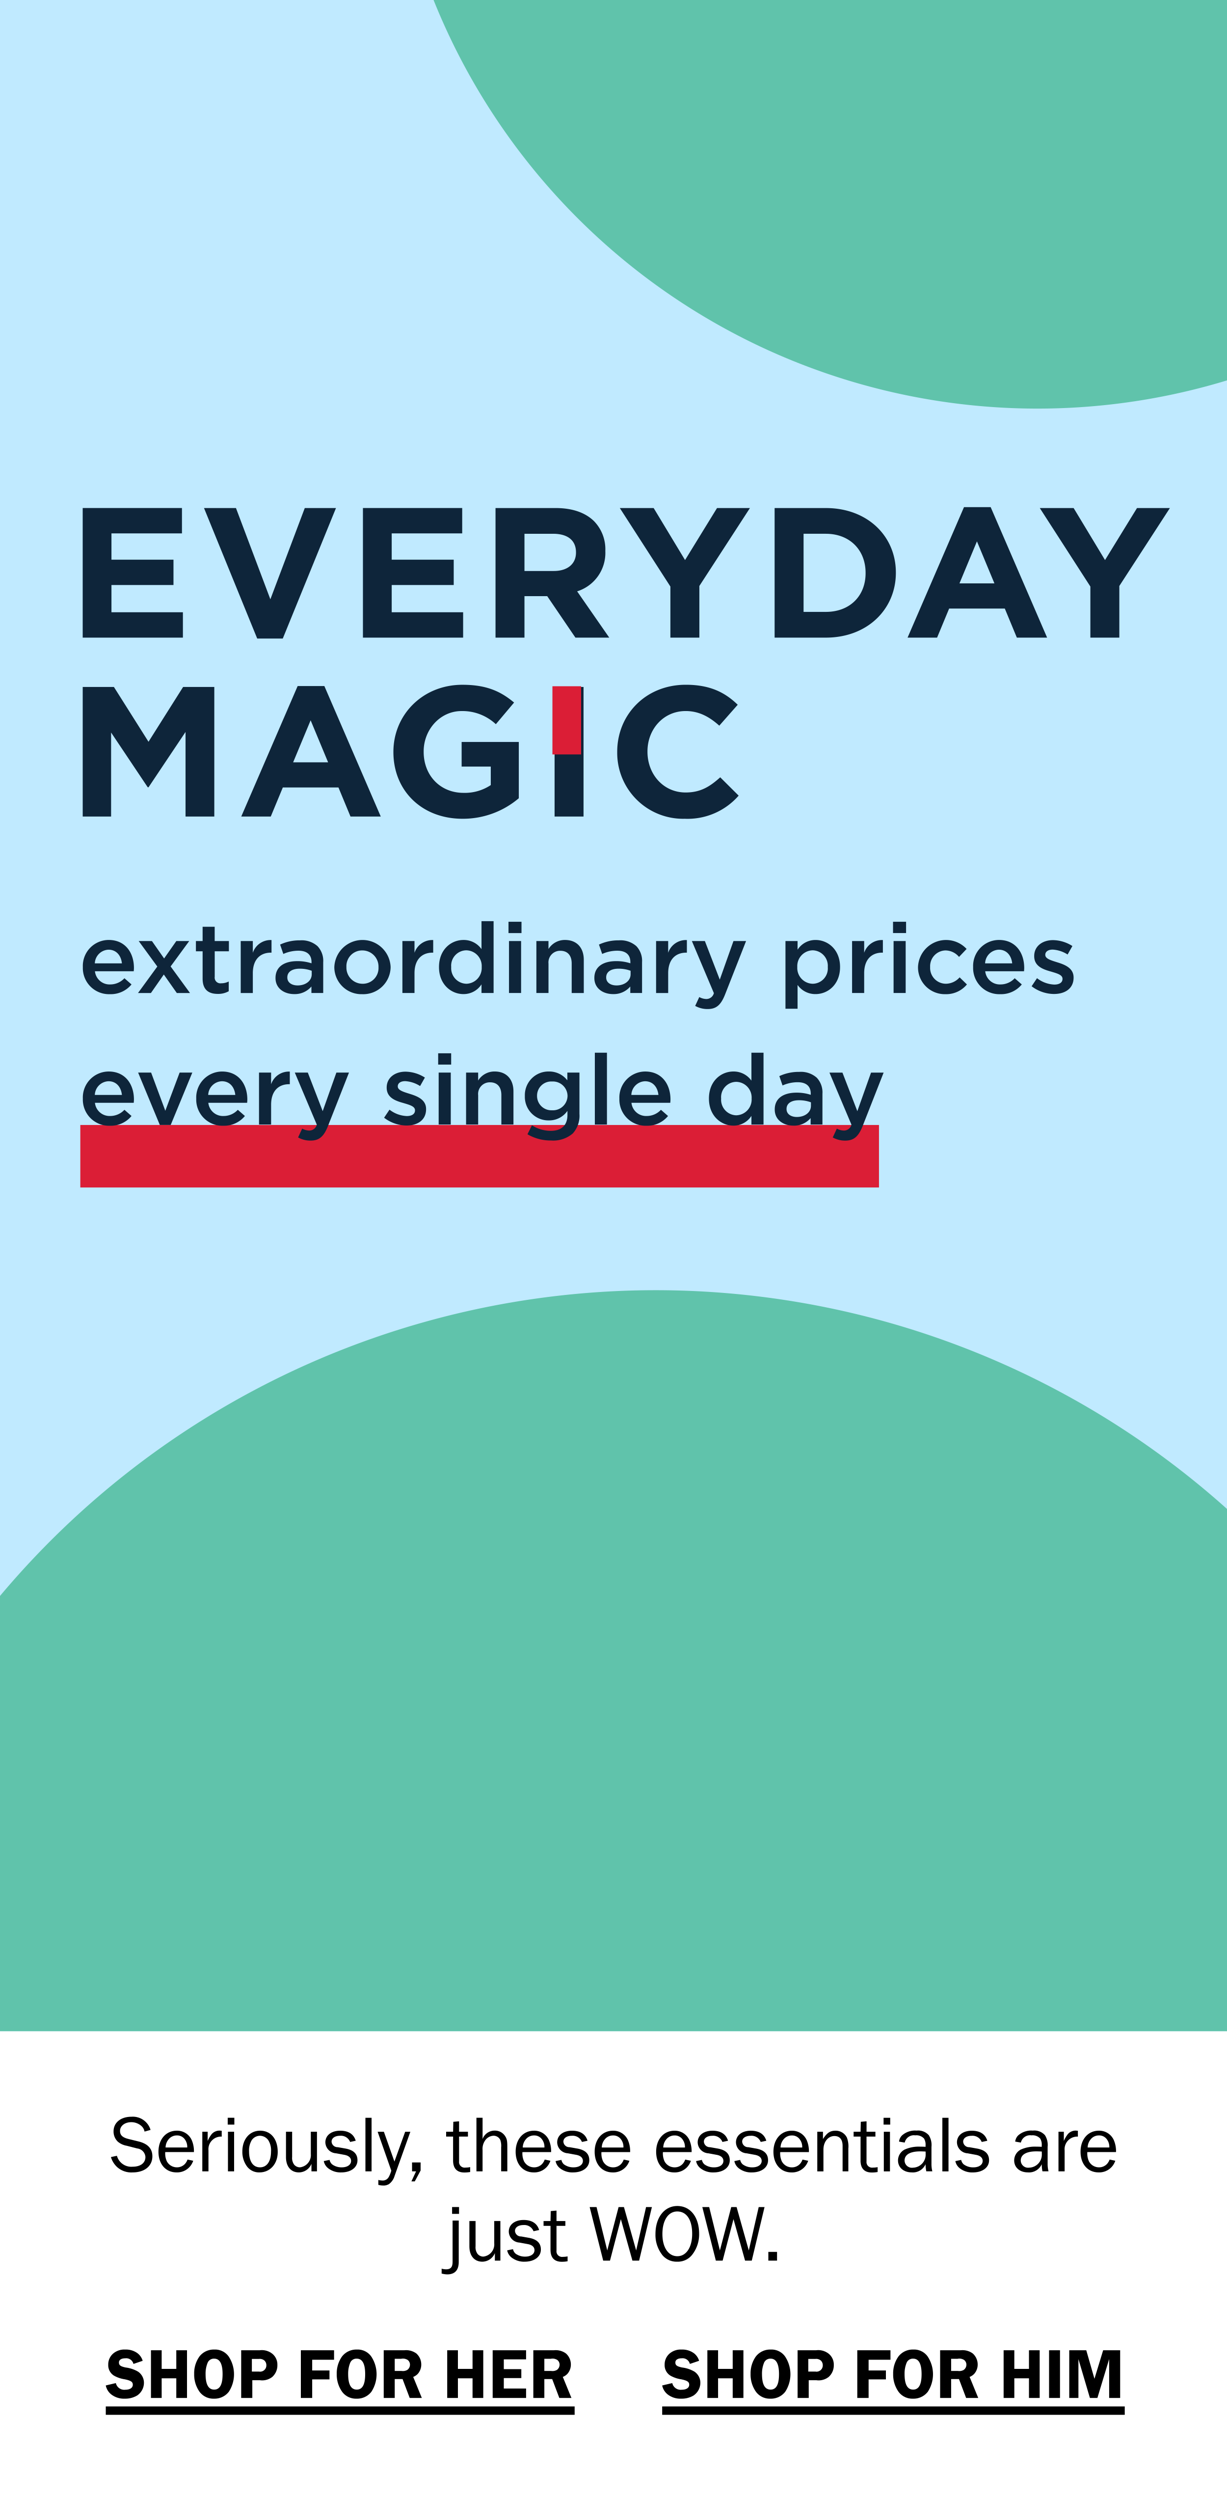 <svg id="_210614_64-M2332_EDM_ToddlerTBTG_MTS_USCA.svg" data-name="210614_64-M2332_EDM_ToddlerTBTG_MTS_USCA.svg" xmlns="http://www.w3.org/2000/svg" width="275" height="560" viewBox="0 0 275 560">
  <defs>
    <style>
      .cls-1 {
        fill: #fff;
      }

      .cls-2 {
        fill: #c0eaff;
      }

      .cls-2, .cls-3, .cls-5, .cls-6, .cls-7 {
        fill-rule: evenodd;
      }

      .cls-3 {
        fill: #60c3ab;
      }

      .cls-4, .cls-7 {
        fill: #db1e36;
      }

      .cls-6 {
        fill: #0e253a;
      }
    </style>
  </defs>
  <rect id="bounding_box" data-name="bounding box" class="cls-1" width="275" height="560"/>
  <path id="_275x455" data-name="275x455" class="cls-2" d="M166,487H441V942H166V487h0Z" transform="translate(-166 -487)"/>
  <path id="_275x455-2" data-name="275x455" class="cls-3" d="M441,487v85.208A145.853,145.853,0,0,1,263.172,487H441Z" transform="translate(-166 -487)"/>
  <path id="Shape_223_copy_3" data-name="Shape 223 copy 3" class="cls-3" d="M166,844.5a191.854,191.854,0,0,1,275-19.488V942H166V844.5Z" transform="translate(-166 -487)"/>
  <rect id="Rectangle_2_copy_5" data-name="Rectangle 2 copy 5" class="cls-4" x="18" y="252" width="179" height="14"/>
  <path id="Seriously_these_essentials_are_just_WOW._" data-name="Seriously, these essentials are just WOW. " class="cls-5" d="M194.853,966.156c-1.4-.342-1.95-0.864-1.95-1.818,0-1.134,1.073-1.962,2.523-1.962a3.405,3.405,0,0,1,2.219.81,2.217,2.217,0,0,1,.751,1.3l1.343-.378a4.135,4.135,0,0,0-4.259-2.952c-2.416,0-4.027,1.314-4.027,3.276a3.129,3.129,0,0,0,.967,2.322,4.2,4.2,0,0,0,1.968.9l2.38,0.612a2.062,2.062,0,0,1,1.825,1.89c0,1.368-1.091,2.195-2.863,2.195a3.335,3.335,0,0,1-3.525-2.447l-1.342.288a5,5,0,0,0,1.378,2.231,4.751,4.751,0,0,0,3.471,1.206c2.7,0,4.438-1.422,4.438-3.617,0-1.71-1.038-2.808-3.078-3.312Zm14.61,2.916a6.2,6.2,0,0,0-.519-2.736,3.57,3.57,0,0,0-3.328-2.052c-2.416,0-4.1,1.926-4.1,4.716,0,2.771,1.628,4.625,4.044,4.625a3.781,3.781,0,0,0,3.74-2.609l-1.27-.27a3.048,3.048,0,0,1-.537.936,2.42,2.42,0,0,1-1.843.809,2.534,2.534,0,0,1-2.255-1.349,4.2,4.2,0,0,1-.358-2.07h6.424Zm-6.352-1.026a2.915,2.915,0,0,1,.626-1.764,2.334,2.334,0,0,1,1.9-.936,2.093,2.093,0,0,1,1.825.936,2.789,2.789,0,0,1,.5,1.764h-4.849Zm8.232,5.345h1.378v-4.7a2.822,2.822,0,0,1,2.97-3.078V964.3c-0.2-.018-0.393-0.036-0.5-0.036a2.315,2.315,0,0,0-1.736.774,6.724,6.724,0,0,0-.912,1.548v-2.07h-1.2v8.873Zm5.694-10.475h1.486v-1.53h-1.486v1.53Zm0.054,10.475h1.378v-8.873h-1.378v8.873Zm4.121-1.314a3.335,3.335,0,0,0,2.953,1.548c2.38,0,4.08-1.907,4.08-4.571,0-2.9-1.539-4.77-3.937-4.77-2.362,0-3.99,1.908-3.99,4.644A5.437,5.437,0,0,0,221.212,972.077Zm3.06,0.414c-1.557,0-2.451-1.313-2.451-3.581a4.506,4.506,0,0,1,.608-2.52,2.261,2.261,0,0,1,1.825-.972,2.352,2.352,0,0,1,1.861.972,4.259,4.259,0,0,1,.627,2.574C226.742,971.16,225.811,972.491,224.272,972.491Zm5.822-2.3c0,2.123,1.11,3.437,2.9,3.437a3.052,3.052,0,0,0,2.81-1.925v1.691h1.234v-8.873h-1.378v5a2.744,2.744,0,0,1-2.451,2.969,1.672,1.672,0,0,1-1.289-.612,2.514,2.514,0,0,1-.447-1.691v-5.67h-1.378v5.67Zm11.6-2.214a1.32,1.32,0,0,1-1.378-1.242c0-.792.751-1.314,1.9-1.314a2.209,2.209,0,0,1,2.254,1.386l1.253-.27c-0.429-1.476-1.628-2.25-3.472-2.25-2,0-3.328,1.044-3.328,2.61a2.521,2.521,0,0,0,2.38,2.448l1.861,0.342c1,0.18,1.521.666,1.521,1.368,0,0.863-.841,1.439-2.076,1.439a3.529,3.529,0,0,1-2.165-.666,1.768,1.768,0,0,1-.573-1.007l-1.306.27a2.7,2.7,0,0,0,.913,1.547,4.482,4.482,0,0,0,3.006.99c2.165,0,3.633-1.1,3.633-2.717,0-1.44-.877-2.3-2.684-2.628Zm6.206,5.417h1.378v-12H247.9v12Zm2.894,1.926v1.1a4.053,4.053,0,0,0,1.038.144,2.3,2.3,0,0,0,1.378-.342,3.467,3.467,0,0,0,1.217-1.782l3.543-9.917h-1.163L254.4,971.2l-2.362-6.678h-1.4l3.06,8.711a6.381,6.381,0,0,1-.591,1.458,1.518,1.518,0,0,1-1.395.756A4.278,4.278,0,0,1,250.8,975.317Zm7.554-1.926h0.9l-1.038,2.25h0.751l1.307-2.448v-1.8h-1.915v2Zm9.2-2.447c0,1.781.859,2.7,2.523,2.7a7.974,7.974,0,0,0,1.306-.108v-1.1a5.075,5.075,0,0,1-1.056.108,1.25,1.25,0,0,1-1.431-1.385V965.6h1.986v-1.08h-1.986v-2.34l-1.289.108-0.053,2.232h-1.557v1.08h1.557v5.346Zm5.229,2.447h1.378V968.6a3.28,3.28,0,0,1,.733-2.34,2.367,2.367,0,0,1,1.718-.846,1.643,1.643,0,0,1,1.539.99,4.021,4.021,0,0,1,.179,1.6v5.381h1.378V968.01c0-1.476-.089-1.926-0.537-2.574a2.688,2.688,0,0,0-2.308-1.17,2.864,2.864,0,0,0-2.7,1.89v-4.77H272.78v12Zm16.741-4.319a6.2,6.2,0,0,0-.519-2.736,3.57,3.57,0,0,0-3.328-2.052c-2.416,0-4.1,1.926-4.1,4.716,0,2.771,1.628,4.625,4.044,4.625a3.782,3.782,0,0,0,3.74-2.609l-1.27-.27a3.048,3.048,0,0,1-.537.936,2.42,2.42,0,0,1-1.843.809,2.532,2.532,0,0,1-2.255-1.349,4.2,4.2,0,0,1-.358-2.07h6.424Zm-6.353-1.026a2.922,2.922,0,0,1,.627-1.764,2.334,2.334,0,0,1,1.9-.936,2.093,2.093,0,0,1,1.825.936,2.789,2.789,0,0,1,.5,1.764h-4.85Zm10.484-.072a1.32,1.32,0,0,1-1.378-1.242c0-.792.752-1.314,1.9-1.314a2.211,2.211,0,0,1,2.255,1.386l1.252-.27c-0.429-1.476-1.628-2.25-3.471-2.25-2,0-3.329,1.044-3.329,2.61a2.521,2.521,0,0,0,2.38,2.448l1.861,0.342c1,0.18,1.521.666,1.521,1.368,0,0.863-.841,1.439-2.075,1.439a3.53,3.53,0,0,1-2.166-.666,1.761,1.761,0,0,1-.572-1.007l-1.307.27a2.7,2.7,0,0,0,.913,1.547,4.486,4.486,0,0,0,3.006.99c2.166,0,3.633-1.1,3.633-2.717,0-1.44-.877-2.3-2.684-2.628Zm13.577,1.1a6.2,6.2,0,0,0-.519-2.736,3.57,3.57,0,0,0-3.328-2.052c-2.416,0-4.1,1.926-4.1,4.716,0,2.771,1.628,4.625,4.044,4.625a3.781,3.781,0,0,0,3.74-2.609l-1.27-.27a3.048,3.048,0,0,1-.537.936,2.42,2.42,0,0,1-1.843.809,2.534,2.534,0,0,1-2.255-1.349,4.2,4.2,0,0,1-.358-2.07h6.424Zm-6.352-1.026a2.915,2.915,0,0,1,.626-1.764,2.334,2.334,0,0,1,1.9-.936,2.093,2.093,0,0,1,1.825.936,2.789,2.789,0,0,1,.5,1.764h-4.849Zm20.132,1.026a6.2,6.2,0,0,0-.519-2.736,3.57,3.57,0,0,0-3.328-2.052c-2.416,0-4.1,1.926-4.1,4.716,0,2.771,1.628,4.625,4.044,4.625a3.781,3.781,0,0,0,3.74-2.609l-1.27-.27a3.048,3.048,0,0,1-.537.936,2.42,2.42,0,0,1-1.843.809,2.534,2.534,0,0,1-2.255-1.349,4.2,4.2,0,0,1-.358-2.07h6.424Zm-6.352-1.026a2.915,2.915,0,0,1,.626-1.764,2.334,2.334,0,0,1,1.9-.936,2.093,2.093,0,0,1,1.825.936,2.789,2.789,0,0,1,.5,1.764h-4.849Zm10.483-.072a1.32,1.32,0,0,1-1.378-1.242c0-.792.752-1.314,1.9-1.314a2.211,2.211,0,0,1,2.255,1.386l1.252-.27c-0.429-1.476-1.628-2.25-3.471-2.25-2,0-3.329,1.044-3.329,2.61a2.521,2.521,0,0,0,2.38,2.448l1.861,0.342c1,0.18,1.521.666,1.521,1.368,0,0.863-.841,1.439-2.075,1.439a3.532,3.532,0,0,1-2.166-.666,1.761,1.761,0,0,1-.572-1.007l-1.307.27a2.7,2.7,0,0,0,.913,1.547,4.486,4.486,0,0,0,3.006.99c2.166,0,3.633-1.1,3.633-2.717,0-1.44-.877-2.3-2.684-2.628Zm8.579,0a1.321,1.321,0,0,1-1.378-1.242c0-.792.752-1.314,1.9-1.314a2.21,2.21,0,0,1,2.255,1.386l1.253-.27c-0.43-1.476-1.629-2.25-3.472-2.25-2,0-3.328,1.044-3.328,2.61a2.52,2.52,0,0,0,2.38,2.448l1.861,0.342c1,0.18,1.521.666,1.521,1.368,0,0.863-.841,1.439-2.076,1.439a3.529,3.529,0,0,1-2.165-.666,1.757,1.757,0,0,1-.573-1.007l-1.306.27a2.7,2.7,0,0,0,.912,1.547,4.487,4.487,0,0,0,3.007.99c2.165,0,3.632-1.1,3.632-2.717,0-1.44-.877-2.3-2.684-2.628Zm13.578,1.1a6.215,6.215,0,0,0-.519-2.736,3.572,3.572,0,0,0-3.329-2.052c-2.416,0-4.1,1.926-4.1,4.716,0,2.771,1.629,4.625,4.044,4.625a3.781,3.781,0,0,0,3.74-2.609l-1.27-.27a3.048,3.048,0,0,1-.537.936,2.417,2.417,0,0,1-1.843.809,2.535,2.535,0,0,1-2.255-1.349,4.207,4.207,0,0,1-.358-2.07H347.3Zm-6.353-1.026a2.922,2.922,0,0,1,.626-1.764,2.335,2.335,0,0,1,1.9-.936,2.093,2.093,0,0,1,1.825.936,2.789,2.789,0,0,1,.5,1.764h-4.849Zm8.232,5.345h1.378v-4.877c0-1.746,1.056-3.042,2.469-3.042,1.182,0,1.826.774,1.826,2.214v5.7h1.288v-5.129a5.516,5.516,0,0,0-.322-2.43,2.789,2.789,0,0,0-2.541-1.548c-1.217,0-1.915.468-2.827,1.872v-1.638h-1.271v8.873Zm9.693-2.447c0,1.781.859,2.7,2.523,2.7a7.974,7.974,0,0,0,1.306-.108v-1.1a5.075,5.075,0,0,1-1.056.108,1.25,1.25,0,0,1-1.431-1.385V965.6H362.2v-1.08h-1.986v-2.34l-1.289.108-0.053,2.232h-1.557v1.08h1.557v5.346Zm5.166-8.028h1.486v-1.53h-1.486v1.53Zm0.054,10.475h1.378v-8.873h-1.378v8.873Zm10.877,0a6.509,6.509,0,0,1-.2-1.727V967.9a4.1,4.1,0,0,0-.591-2.592,3.168,3.168,0,0,0-2.738-1.044,4.409,4.409,0,0,0-3.274,1.08,2.3,2.3,0,0,0-.663,1.386l1.271,0.216a2.1,2.1,0,0,1,2.362-1.62,2.305,2.305,0,0,1,1.968.72,2.662,2.662,0,0,1,.34,1.566V967.9c-0.554-.036-0.823-0.036-1.145-0.036a7.732,7.732,0,0,0-3.543.648,2.748,2.748,0,0,0-1.485,2.43c0,1.583,1.252,2.681,3.078,2.681a3.1,3.1,0,0,0,3.1-1.836,8.588,8.588,0,0,0,.162,1.6h1.36Zm-6.228-2.411c0-1.35,1.253-2.07,3.543-2.07,0.233,0,.7.018,1.163,0.036,0.018,0.234.018,0.414,0.018,0.576a2.915,2.915,0,0,1-2.845,3.041A1.641,1.641,0,0,1,368.738,970.98Zm8.469,2.411h1.378v-12h-1.378v12Zm6.043-5.417a1.32,1.32,0,0,1-1.378-1.242c0-.792.752-1.314,1.9-1.314a2.211,2.211,0,0,1,2.255,1.386l1.252-.27c-0.429-1.476-1.628-2.25-3.471-2.25-2,0-3.329,1.044-3.329,2.61a2.521,2.521,0,0,0,2.38,2.448l1.861,0.342c1,0.18,1.521.666,1.521,1.368,0,0.863-.841,1.439-2.075,1.439a3.532,3.532,0,0,1-2.166-.666,1.761,1.761,0,0,1-.572-1.007l-1.307.27a2.7,2.7,0,0,0,.913,1.547,4.486,4.486,0,0,0,3.006.99c2.166,0,3.633-1.1,3.633-2.717,0-1.44-.877-2.3-2.684-2.628ZM401,973.391a6.509,6.509,0,0,1-.2-1.727V967.9a4.1,4.1,0,0,0-.591-2.592,3.168,3.168,0,0,0-2.738-1.044,4.413,4.413,0,0,0-3.275,1.08,2.308,2.308,0,0,0-.662,1.386l1.271,0.216a2.1,2.1,0,0,1,2.362-1.62,2.305,2.305,0,0,1,1.968.72,2.662,2.662,0,0,1,.34,1.566V967.9c-0.554-.036-0.823-0.036-1.145-0.036a7.732,7.732,0,0,0-3.543.648,2.748,2.748,0,0,0-1.485,2.43c0,1.583,1.252,2.681,3.078,2.681a3.1,3.1,0,0,0,3.095-1.836,8.588,8.588,0,0,0,.162,1.6H401Zm-6.228-2.411c0-1.35,1.253-2.07,3.543-2.07,0.233,0,.7.018,1.163,0.036,0.018,0.234.018,0.414,0.018,0.576a2.915,2.915,0,0,1-2.845,3.041A1.641,1.641,0,0,1,394.775,970.98Zm8.458,2.411h1.378v-4.7a2.822,2.822,0,0,1,2.97-3.078V964.3c-0.2-.018-0.393-0.036-0.5-0.036a2.315,2.315,0,0,0-1.736.774,6.724,6.724,0,0,0-.912,1.548v-2.07h-1.2v8.873Zm12.893-4.319a6.2,6.2,0,0,0-.518-2.736,3.572,3.572,0,0,0-3.329-2.052c-2.416,0-4.1,1.926-4.1,4.716,0,2.771,1.629,4.625,4.044,4.625a3.781,3.781,0,0,0,3.74-2.609l-1.27-.27a3.048,3.048,0,0,1-.537.936,2.417,2.417,0,0,1-1.843.809,2.534,2.534,0,0,1-2.255-1.349,4.207,4.207,0,0,1-.358-2.07h6.424Zm-6.352-1.026a2.915,2.915,0,0,1,.626-1.764,2.334,2.334,0,0,1,1.9-.936,2.093,2.093,0,0,1,1.825.936,2.789,2.789,0,0,1,.5,1.764h-4.849Zm-142.446,14.87h1.557v-1.53h-1.557v1.53Zm0.108,10.763c0,1.17-.43,1.656-1.45,1.656a3.809,3.809,0,0,1-1-.144v1.1a5.723,5.723,0,0,0,1.253.18c1.7,0,2.577-.936,2.577-2.79V984.41h-1.378v9.269Zm3.768-3.491c0,2.123,1.11,3.437,2.9,3.437a3.05,3.05,0,0,0,2.81-1.926v1.692h1.235v-8.873H276.77v5a2.745,2.745,0,0,1-2.452,2.969,1.668,1.668,0,0,1-1.288-.612,2.508,2.508,0,0,1-.448-1.691v-5.67H271.2v5.67Zm11.6-2.214a1.32,1.32,0,0,1-1.378-1.242c0-.792.752-1.314,1.9-1.314a2.211,2.211,0,0,1,2.255,1.386l1.252-.27c-0.429-1.476-1.628-2.25-3.471-2.25-2,0-3.329,1.044-3.329,2.61a2.521,2.521,0,0,0,2.38,2.448l1.861,0.342c1,0.18,1.521.666,1.521,1.368,0,0.863-.841,1.439-2.075,1.439a3.532,3.532,0,0,1-2.166-.666,1.761,1.761,0,0,1-.572-1.007l-1.307.27a2.7,2.7,0,0,0,.913,1.547,4.486,4.486,0,0,0,3.006.99c2.166,0,3.633-1.1,3.633-2.717,0-1.44-.877-2.3-2.684-2.628Zm6.58,2.97c0,1.781.859,2.7,2.524,2.7a7.99,7.99,0,0,0,1.306-.108v-1.1a5.075,5.075,0,0,1-1.056.108,1.25,1.25,0,0,1-1.431-1.385V985.6h1.986v-1.08h-1.986v-2.34l-1.289.108-0.054,2.232h-1.556v1.08h1.556v5.346Zm11.812,2.447h1.521l2.434-9.3,2.594,9.3h1.5l2.863-12h-1.307l-2.219,9.72-2.738-9.72h-1.2l-2.542,9.72-2.4-9.72h-1.539Zm13.195-1.314a4.131,4.131,0,0,0,3.382,1.548,4.068,4.068,0,0,0,3.328-1.512,7.4,7.4,0,0,0,1.593-4.733c0-3.744-1.951-6.228-4.885-6.228-2.9,0-4.9,2.574-4.9,6.264A7.255,7.255,0,0,0,314.4,992.077Zm3.418,0.324c-2.023,0-3.347-1.979-3.347-4.967,0-3.06,1.307-5.058,3.329-5.058,2.093,0,3.346,1.872,3.346,4.986C321.141,990.386,319.817,992.4,317.813,992.4Zm8.633,0.99h1.521l2.434-9.3,2.594,9.3h1.5l2.863-12h-1.307l-2.219,9.72-2.737-9.72h-1.2l-2.541,9.72-2.4-9.72h-1.539Zm11.765,0h1.95V991.43h-1.95v1.961Z" transform="translate(-166 -487)"/>
  <path id="extraordinary_prices_every_single_day" data-name="extraordinary prices every single day" class="cls-6" d="M190.636,709.7a6.021,6.021,0,0,0,4.84-2.182l-1.591-1.389a4.328,4.328,0,0,1-3.2,1.389,3.285,3.285,0,0,1-3.406-2.954h8.694c0.023-.265.045-0.507,0.045-0.75,0-3.351-1.9-6.261-5.669-6.261a5.819,5.819,0,0,0-5.782,6.063v0.044A5.856,5.856,0,0,0,190.636,709.7Zm-3.384-6.9a3.177,3.177,0,0,1,3.07-3.064c1.793,0,2.824,1.344,3,3.064h-6.073Zm12.8-5H197.09l4.168,5.709-4.325,5.931h2.891l2.891-4.145,2.913,4.145h2.958l-4.347-5.953,4.168-5.687h-2.891l-2.734,3.9Zm14.768,11.838a4.75,4.75,0,0,0,2.443-.6V706.86a3.69,3.69,0,0,1-1.681.4,1.281,1.281,0,0,1-1.457-1.455v-5.71H217.3V697.8h-3.183v-3.2H211.41v3.2h-1.5v2.292h1.5v6.129C211.41,708.778,212.822,709.638,214.816,709.638Zm5.132-.2h2.712v-4.431c0-3.087,1.658-4.608,4.033-4.608h0.157v-2.822a4.193,4.193,0,0,0-4.19,2.844V697.8h-2.712v11.64Zm11.989,0.242a4.841,4.841,0,0,0,3.855-1.7v1.455h2.644v-6.9a4.783,4.783,0,0,0-1.277-3.593,5.356,5.356,0,0,0-3.922-1.3,10.235,10.235,0,0,0-4.459.948l0.717,2.1a8.346,8.346,0,0,1,3.384-.728c1.9,0,2.935.882,2.935,2.535v0.287a10.023,10.023,0,0,0-3.182-.485c-2.891,0-4.885,1.235-4.885,3.748v0.044C227.747,708.426,229.719,709.682,231.937,709.682Zm0.762-1.94c-1.3,0-2.308-.639-2.308-1.763v-0.045c0-1.212,1.031-1.94,2.779-1.94a7.639,7.639,0,0,1,2.689.463v0.794C235.859,706.728,234.492,707.742,232.7,707.742Zm14.5,1.962a6.138,6.138,0,0,0,6.342-6.062V703.6a6.313,6.313,0,0,0-12.616.044v0.044A6.071,6.071,0,0,0,247.2,709.7Zm0.045-2.337a3.614,3.614,0,0,1-3.608-3.725V703.6a3.519,3.519,0,0,1,3.563-3.7,3.625,3.625,0,0,1,3.631,3.748v0.044A3.518,3.518,0,0,1,247.243,707.367Zm8.942,2.073H258.9v-4.431c0-3.087,1.659-4.608,4.034-4.608h0.157v-2.822a4.2,4.2,0,0,0-4.191,2.844V697.8h-2.711v11.64Zm13.692,0.242a4.755,4.755,0,0,0,4.034-2.182v1.94h2.711V693.347h-2.711v6.26a4.864,4.864,0,0,0-4.034-2.05c-2.823,0-5.49,2.183-5.49,6.041v0.044C264.387,707.5,267.1,709.682,269.877,709.682Zm0.65-2.315a3.487,3.487,0,0,1-3.406-3.725V703.6a3.436,3.436,0,0,1,3.406-3.726,3.518,3.518,0,0,1,3.429,3.726v0.044A3.531,3.531,0,0,1,270.527,707.367Zm9.435-11.353h2.913v-2.535h-2.913v2.535Zm0.112,13.426h2.711V697.8h-2.711v11.64Zm6.14,0h2.712v-6.57a2.607,2.607,0,0,1,2.666-2.888c1.614,0,2.533,1.036,2.533,2.844v6.614h2.711v-7.43c0-2.689-1.546-4.453-4.213-4.453a4.3,4.3,0,0,0-3.7,2.028V697.8h-2.712v11.64Zm17.188,0.242a4.841,4.841,0,0,0,3.855-1.7v1.455H309.9v-6.9a4.783,4.783,0,0,0-1.277-3.593,5.356,5.356,0,0,0-3.922-1.3,10.235,10.235,0,0,0-4.459.948l0.717,2.1a8.346,8.346,0,0,1,3.384-.728c1.9,0,2.935.882,2.935,2.535v0.287a10.023,10.023,0,0,0-3.182-.485c-2.891,0-4.885,1.235-4.885,3.748v0.044C299.212,708.426,301.184,709.682,303.4,709.682Zm0.762-1.94c-1.3,0-2.308-.639-2.308-1.763v-0.045c0-1.212,1.031-1.94,2.779-1.94a7.639,7.639,0,0,1,2.689.463v0.794C307.324,706.728,305.957,707.742,304.164,707.742Zm8.875,1.7h2.711v-4.431c0-3.087,1.658-4.608,4.034-4.608h0.157v-2.822a4.2,4.2,0,0,0-4.191,2.844V697.8h-2.711v11.64Zm14.275-3-3.339-8.642h-2.914l4.93,11.662a1.728,1.728,0,0,1-1.68,1.323,3.384,3.384,0,0,1-1.591-.441l-0.919,1.984a5.659,5.659,0,0,0,2.8.705c1.905,0,2.958-.882,3.9-3.263l4.706-11.97h-2.823Zm14.723,6.525h2.711v-5.335a4.856,4.856,0,0,0,4.034,2.05c2.8,0,5.49-2.182,5.49-6.04V703.6c0-3.88-2.711-6.041-5.49-6.041a4.754,4.754,0,0,0-4.034,2.183V697.8h-2.711v15.167Zm6.1-5.6a3.534,3.534,0,0,1-3.451-3.725V703.6a3.534,3.534,0,0,1,3.451-3.726,3.47,3.47,0,0,1,3.384,3.726v0.044A3.432,3.432,0,0,1,348.132,707.367Zm8.83,2.073h2.711v-4.431c0-3.087,1.658-4.608,4.034-4.608h0.157v-2.822a4.2,4.2,0,0,0-4.191,2.844V697.8h-2.711v11.64Zm9.188-13.426h2.913v-2.535H366.15v2.535Zm0.112,13.426h2.711V697.8h-2.711v11.64ZM377.87,709.7a6.026,6.026,0,0,0,4.84-2.182l-1.636-1.588a4.166,4.166,0,0,1-3.07,1.433,3.547,3.547,0,0,1-3.54-3.725V703.6a3.534,3.534,0,0,1,3.428-3.7,3.994,3.994,0,0,1,3.048,1.455l1.7-1.786a6.288,6.288,0,0,0-10.891,4.079v0.044A5.992,5.992,0,0,0,377.87,709.7Zm12.3,0a6.021,6.021,0,0,0,4.84-2.182l-1.591-1.389a4.328,4.328,0,0,1-3.2,1.389,3.285,3.285,0,0,1-3.406-2.954h8.694c0.023-.265.045-0.507,0.045-0.75,0-3.351-1.9-6.261-5.669-6.261a5.819,5.819,0,0,0-5.782,6.063v0.044A5.856,5.856,0,0,0,390.173,709.7Zm-3.384-6.9a3.177,3.177,0,0,1,3.07-3.064c1.793,0,2.824,1.344,3,3.064h-6.073Zm15.44,6.856c2.465,0,4.393-1.212,4.393-3.659v-0.044c0-2.1-1.95-2.866-3.676-3.395-1.389-.441-2.666-0.794-2.666-1.654v-0.044c0-.661.605-1.146,1.658-1.146a6.948,6.948,0,0,1,3.339,1.1l1.076-1.9a8.3,8.3,0,0,0-4.348-1.323c-2.353,0-4.213,1.345-4.213,3.55V701.2c0,2.226,1.95,2.932,3.7,3.417,1.389,0.419,2.644.727,2.644,1.631v0.044c0,0.772-.672,1.257-1.837,1.257a6.763,6.763,0,0,1-3.877-1.433l-1.21,1.808A8.4,8.4,0,0,0,402.229,709.66ZM190.636,739.168a6.024,6.024,0,0,0,4.84-2.182l-1.591-1.389a4.328,4.328,0,0,1-3.2,1.389,3.286,3.286,0,0,1-3.406-2.955h8.694c0.023-.264.045-0.507,0.045-0.749,0-3.351-1.9-6.261-5.669-6.261a5.819,5.819,0,0,0-5.782,6.062v0.045A5.856,5.856,0,0,0,190.636,739.168Zm-3.384-6.9a3.178,3.178,0,0,1,3.07-3.065c1.793,0,2.824,1.345,3,3.065h-6.073Zm14.567,6.724h2.442l4.841-11.729h-2.846l-3.205,8.554-3.182-8.554h-2.913Zm14.23,0.176a6.025,6.025,0,0,0,4.84-2.182L219.3,735.6a4.328,4.328,0,0,1-3.2,1.389,3.287,3.287,0,0,1-3.407-2.955h8.695c0.023-.264.045-0.507,0.045-0.749,0-3.351-1.905-6.261-5.67-6.261a5.819,5.819,0,0,0-5.781,6.062v0.045A5.856,5.856,0,0,0,216.049,739.168Zm-3.384-6.9a3.177,3.177,0,0,1,3.07-3.065c1.793,0,2.824,1.345,3,3.065h-6.073Zm11.384,6.635h2.712v-4.431c0-3.086,1.658-4.607,4.033-4.607h0.157v-2.822a4.192,4.192,0,0,0-4.19,2.844v-2.624h-2.712V738.9Zm14.275-3-3.339-8.642h-2.913L237,738.926a1.728,1.728,0,0,1-1.681,1.322,3.376,3.376,0,0,1-1.591-.441l-0.919,1.984a5.659,5.659,0,0,0,2.8.706c1.905,0,2.959-.882,3.9-3.263l4.706-11.971h-2.824Zm18.779,3.219c2.465,0,4.393-1.213,4.393-3.66V735.42c0-2.094-1.95-2.866-3.676-3.395-1.389-.441-2.666-0.793-2.666-1.653v-0.044c0-.662.6-1.147,1.658-1.147a6.94,6.94,0,0,1,3.339,1.1l1.076-1.9a8.3,8.3,0,0,0-4.348-1.323c-2.353,0-4.213,1.345-4.213,3.549v0.044c0,2.227,1.95,2.933,3.7,3.418,1.389,0.418,2.644.727,2.644,1.631v0.044c0,0.772-.672,1.257-1.837,1.257a6.758,6.758,0,0,1-3.877-1.433l-1.21,1.807A8.4,8.4,0,0,0,257.1,739.124Zm7.1-13.646h2.913v-2.535h-2.913v2.535Zm0.112,13.425h2.712v-11.64h-2.712V738.9Zm6.141,0h2.711v-6.569a2.607,2.607,0,0,1,2.667-2.888c1.613,0,2.532,1.036,2.532,2.844V738.9h2.712v-7.429c0-2.689-1.547-4.453-4.213-4.453a4.3,4.3,0,0,0-3.7,2.028v-1.786H270.46V738.9Zm19.048,3.572a6.732,6.732,0,0,0,4.863-1.565,5.9,5.9,0,0,0,1.5-4.387v-9.26h-2.711v1.742a5.136,5.136,0,0,0-4.146-1.984,5.291,5.291,0,0,0-5.378,5.467v0.044a5.274,5.274,0,0,0,5.378,5.446,4.979,4.979,0,0,0,4.168-2.139v0.9c0,2.337-1.322,3.571-3.742,3.571a7.851,7.851,0,0,1-4.213-1.234l-1.009,2.006A10.323,10.323,0,0,0,289.508,742.475Zm0.224-6.768a3.2,3.2,0,0,1-3.361-3.2v-0.044a3.172,3.172,0,0,1,3.361-3.2,3.282,3.282,0,0,1,3.473,3.2v0.044A3.282,3.282,0,0,1,289.732,735.707Zm9.591,3.2h2.712V722.81h-2.712V738.9Zm11.564,0.265a6.025,6.025,0,0,0,4.84-2.182l-1.591-1.389a4.328,4.328,0,0,1-3.2,1.389,3.287,3.287,0,0,1-3.407-2.955h8.7c0.023-.264.045-0.507,0.045-0.749,0-3.351-1.9-6.261-5.67-6.261a5.819,5.819,0,0,0-5.781,6.062v0.045A5.856,5.856,0,0,0,310.887,739.168Zm-3.384-6.9a3.177,3.177,0,0,1,3.07-3.065c1.793,0,2.824,1.345,3,3.065H307.5Zm22.88,6.878a4.754,4.754,0,0,0,4.034-2.183v1.94h2.711V722.81h-2.711v6.261a4.864,4.864,0,0,0-4.034-2.05c-2.824,0-5.49,2.182-5.49,6.04v0.045C324.893,736.963,327.6,739.146,330.383,739.146Zm0.65-2.315a3.486,3.486,0,0,1-3.406-3.725v-0.045a3.435,3.435,0,0,1,3.406-3.725,3.517,3.517,0,0,1,3.429,3.725v0.045A3.531,3.531,0,0,1,331.033,736.831Zm12.8,2.315a4.839,4.839,0,0,0,3.854-1.7V738.9h2.645V732a4.784,4.784,0,0,0-1.278-3.593,5.353,5.353,0,0,0-3.921-1.3,10.239,10.239,0,0,0-4.46.948l0.717,2.094a8.369,8.369,0,0,1,3.384-.727c1.905,0,2.936.882,2.936,2.535v0.287a10.023,10.023,0,0,0-3.182-.485c-2.891,0-4.886,1.234-4.886,3.747v0.045C339.638,737.889,341.61,739.146,343.829,739.146Zm0.762-1.94c-1.3,0-2.308-.639-2.308-1.764V735.4c0-1.212,1.031-1.94,2.778-1.94a7.645,7.645,0,0,1,2.69.463v0.794C347.751,736.192,346.384,737.206,344.591,737.206Zm13.558-1.3-3.339-8.642H351.9l4.93,11.663a1.728,1.728,0,0,1-1.681,1.322,3.376,3.376,0,0,1-1.591-.441l-0.919,1.984a5.659,5.659,0,0,0,2.8.706c1.9,0,2.958-.882,3.9-3.263l4.706-11.971h-2.824Z" transform="translate(-166 -487)"/>
  <path id="EVERYDAY_MAGIC" data-name="EVERYDAY MAGIC" class="cls-6" d="M184.535,629.83h22.457v-5.681H190.981v-6.1h13.9v-5.68h-13.9v-5.888h15.8v-5.68H184.535V629.83Zm39.112,0.207h5.73L241.3,600.806h-6.994l-7.71,20.441-7.711-20.441h-7.162Zm23.694-.207H269.8v-5.681h-16.01v-6.1h13.9v-5.68h-13.9v-5.888h15.8v-5.68H247.341V629.83Zm29.717,0h6.488v-9.288h5.1l6.32,9.288h7.584l-7.2-10.366a9.023,9.023,0,0,0,6.32-9v-0.082a9.034,9.034,0,0,0-2.528-6.635c-1.938-1.907-4.845-2.943-8.595-2.943H277.058V629.83Zm6.488-14.927v-8.334h6.446c3.16,0,5.1,1.41,5.1,4.146V610.8c0,2.447-1.811,4.105-4.971,4.105h-6.573Zm32.709,14.927h6.488V618.262l11.334-17.456H326.7l-7.163,11.651-7.036-11.651h-7.584l11.334,17.58V629.83Zm23.355,0h11.5c9.269,0,15.674-6.344,15.674-14.512v-0.083c0-8.168-6.405-14.429-15.674-14.429h-11.5V629.83Zm11.5-23.261c5.309,0,8.89,3.607,8.89,8.749V615.4c0,5.141-3.581,8.665-8.89,8.665H346.1v-17.5h5.013Zm18.3,23.261h6.615l2.7-6.51H391.2l2.7,6.51h6.783L388.036,600.6h-5.983Zm11.629-12.149,3.918-9.412,3.918,9.412h-7.836ZM410.38,629.83h6.488V618.262L428.2,600.806h-7.373l-7.163,11.651-7.036-11.651h-7.584l11.334,17.58V629.83ZM184.535,669.91H190.9V651.086l8.216,12.273h0.168l8.3-12.4V669.91h6.447V640.886h-6.994l-7.753,12.273-7.752-12.273h-6.994V669.91Zm35.535,0h6.615l2.7-6.51h12.471l2.7,6.51h6.783l-12.64-29.231H232.71ZM231.7,657.761l3.919-9.412,3.918,9.412H231.7Zm37.976,12.647a19.325,19.325,0,0,0,12.6-4.6V653.2H269.464v5.515h6.53v4.146a10.471,10.471,0,0,1-6.109,1.742c-5.224,0-8.932-3.9-8.932-9.2v-0.083c0-4.934,3.75-9.039,8.469-9.039a10.956,10.956,0,0,1,7.71,2.944l4.087-4.851c-3.076-2.571-6.278-3.981-11.587-3.981-8.932,0-15.462,6.759-15.462,15.01v0.083C254.17,664.064,260.49,670.408,269.674,670.408Zm20.619-.5h6.488V640.886h-6.488V669.91Zm29.162,0.5a15.187,15.187,0,0,0,12.093-5.183l-4.129-4.105c-2.318,2.073-4.382,3.4-7.753,3.4-5.056,0-8.553-4.147-8.553-9.122v-0.083c0-4.976,3.582-9.039,8.553-9.039,2.949,0,5.267,1.244,7.542,3.276l4.129-4.686c-2.739-2.653-6.067-4.478-11.629-4.478-9.058,0-15.378,6.759-15.378,15.01v0.083A14.769,14.769,0,0,0,319.455,670.408Z" transform="translate(-166 -487)"/>
  <path class="cls-7" d="M289.812,640.721h6.427V656h-6.427v-15.28h0Z" transform="translate(-166 -487)"/>
  <path id="shop_for_her_copy" data-name="shop for her copy" class="cls-5" d="M197.977,1015.83a3.3,3.3,0,0,0-1.161-1.7,4.388,4.388,0,0,0-2.746-.82,3.829,3.829,0,0,0-2.746.93,3.229,3.229,0,0,0-1.067,2.47,2.745,2.745,0,0,0,1.271,2.43,6.891,6.891,0,0,0,2.417.83c1.4,0.29,1.82.58,1.82,1.22,0,0.69-.644,1.12-1.679,1.12a1.92,1.92,0,0,1-2.119-1.49l-2.259.53a3.39,3.39,0,0,0,1.255,2.03,4.609,4.609,0,0,0,3,.93,5.168,5.168,0,0,0,2.762-.7,3.447,3.447,0,0,0,1.538-2.84,3.011,3.011,0,0,0-1.35-2.53,7.258,7.258,0,0,0-2.746-.91c-1.13-.24-1.506-0.49-1.506-1.12,0-.59.518-0.94,1.428-0.94a1.667,1.667,0,0,1,1.82,1.26Zm1.856,8.32h2.4v-4.4h3.279v4.4h2.4v-10.68h-2.4v4.17h-3.279v-4.17h-2.4v10.68Zm10.893-1.38a3.826,3.826,0,0,0,3.217,1.54,4.025,4.025,0,0,0,3.343-1.55,7.2,7.2,0,0,0-.032-7.89,3.718,3.718,0,0,0-3.232-1.56,4.029,4.029,0,0,0-3.327,1.56,6.476,6.476,0,0,0-1.177,3.9A6.657,6.657,0,0,0,210.726,1022.77Zm3.28-.49c-1.287,0-1.93-1.15-1.93-3.48a6.362,6.362,0,0,1,.455-2.52,1.5,1.5,0,0,1,1.475-.93c1.255,0,1.883,1.15,1.883,3.47S215.277,1022.28,214.006,1022.28Zm6.045,1.87h2.5v-3.97h1.726a3.648,3.648,0,0,0,2.762-.75,3.491,3.491,0,0,0,1.129-2.67,3.129,3.129,0,0,0-1.051-2.44,3.761,3.761,0,0,0-2.934-.85h-4.127v10.68Zm2.4-5.91v-2.83h1.6a1.583,1.583,0,0,1,1.255.4,1.458,1.458,0,0,1,.393,1.01,1.4,1.4,0,0,1-1.648,1.42h-1.6Zm10.978,5.91h2.542v-4.16h3.876v-2h-3.876v-2.4h4.9v-2.12H233.43v10.68Zm9.251-1.38a3.826,3.826,0,0,0,3.217,1.54,4.025,4.025,0,0,0,3.343-1.55,7.2,7.2,0,0,0-.032-7.89,3.718,3.718,0,0,0-3.232-1.56,4.029,4.029,0,0,0-3.327,1.56,6.476,6.476,0,0,0-1.177,3.9A6.657,6.657,0,0,0,242.681,1022.77Zm3.28-.49c-1.287,0-1.93-1.15-1.93-3.48a6.362,6.362,0,0,1,.455-2.52,1.5,1.5,0,0,1,1.475-.93c1.255,0,1.883,1.15,1.883,3.47S247.232,1022.28,245.961,1022.28Zm6.045,1.87h2.463v-4.23h1.758l1.6,4.23h2.715l-1.93-4.71a2.865,2.865,0,0,0,1.02-.68,3.131,3.131,0,0,0,.785-2.08,3.3,3.3,0,0,0-1.1-2.49,3.872,3.872,0,0,0-2.715-.72h-4.6v10.68Zm2.463-6.05v-2.72h1.444a1.951,1.951,0,0,1,1.475.27,1.338,1.338,0,0,1,.5,1.06,1.442,1.442,0,0,1-.612,1.17,2.026,2.026,0,0,1-1.3.22h-1.507Zm11.763,6.05h2.4v-4.4h3.28v4.4h2.4v-10.68h-2.4v4.17h-3.28v-4.17h-2.4v10.68Zm10.19,0h7.486v-2.11h-4.99v-2.34h3.923v-2h-3.923v-2.19h4.99v-2.04h-7.486v10.68Zm9.112,0H288v-4.23h1.757l1.6,4.23h2.714l-1.93-4.71a2.865,2.865,0,0,0,1.02-.68,3.131,3.131,0,0,0,.785-2.08,3.3,3.3,0,0,0-1.1-2.49,3.869,3.869,0,0,0-2.714-.72h-4.6v10.68ZM288,1018.1v-2.72h1.443a1.951,1.951,0,0,1,1.475.27,1.338,1.338,0,0,1,.5,1.06,1.442,1.442,0,0,1-.612,1.17,2.026,2.026,0,0,1-1.3.22H288Zm-98.29,9.83v-1.88h105.08v1.88H189.708Z" transform="translate(-166 -487)"/>
  <path id="shop_for_hIM_copy" data-name="shop for hIM copy" class="cls-5" d="M322.683,1015.83a3.3,3.3,0,0,0-1.162-1.7,4.388,4.388,0,0,0-2.746-.82,3.829,3.829,0,0,0-2.746.93,3.229,3.229,0,0,0-1.067,2.47,2.745,2.745,0,0,0,1.271,2.43,6.891,6.891,0,0,0,2.417.83c1.4,0.29,1.82.58,1.82,1.22,0,0.69-.643,1.12-1.679,1.12a1.921,1.921,0,0,1-2.119-1.49l-2.259.53a3.39,3.39,0,0,0,1.255,2.03,4.609,4.609,0,0,0,3,.93,5.168,5.168,0,0,0,2.762-.7,3.447,3.447,0,0,0,1.538-2.84,3.011,3.011,0,0,0-1.35-2.53,7.251,7.251,0,0,0-2.746-.91c-1.129-.24-1.506-0.49-1.506-1.12,0-.59.518-0.94,1.428-0.94a1.667,1.667,0,0,1,1.82,1.26Zm1.855,8.32h2.4v-4.4h3.279v4.4h2.4v-10.68h-2.4v4.17h-3.279v-4.17h-2.4v10.68Zm10.893-1.38a3.828,3.828,0,0,0,3.217,1.54,4.024,4.024,0,0,0,3.343-1.55,7.2,7.2,0,0,0-.032-7.89,3.718,3.718,0,0,0-3.232-1.56,4.029,4.029,0,0,0-3.327,1.56,6.476,6.476,0,0,0-1.177,3.9A6.657,6.657,0,0,0,335.431,1022.77Zm3.28-.49c-1.287,0-1.93-1.15-1.93-3.48a6.379,6.379,0,0,1,.455-2.52,1.505,1.505,0,0,1,1.475-.93c1.255,0,1.883,1.15,1.883,3.47S339.982,1022.28,338.711,1022.28Zm6.045,1.87h2.5v-3.97h1.726a3.648,3.648,0,0,0,2.762-.75,3.488,3.488,0,0,0,1.13-2.67,3.129,3.129,0,0,0-1.052-2.44,3.761,3.761,0,0,0-2.934-.85h-4.127v10.68Zm2.4-5.91v-2.83h1.6a1.587,1.587,0,0,1,1.256.4,1.462,1.462,0,0,1,.392,1.01,1.4,1.4,0,0,1-1.648,1.42h-1.6Zm10.978,5.91h2.542v-4.16h3.876v-2h-3.876v-2.4h4.9v-2.12h-7.438v10.68Zm9.251-1.38a3.828,3.828,0,0,0,3.217,1.54,4.024,4.024,0,0,0,3.343-1.55,7.2,7.2,0,0,0-.032-7.89,3.718,3.718,0,0,0-3.232-1.56,4.029,4.029,0,0,0-3.327,1.56,6.476,6.476,0,0,0-1.177,3.9A6.657,6.657,0,0,0,367.386,1022.77Zm3.28-.49c-1.287,0-1.93-1.15-1.93-3.48a6.379,6.379,0,0,1,.455-2.52,1.505,1.505,0,0,1,1.475-.93c1.255,0,1.883,1.15,1.883,3.47S371.937,1022.28,370.666,1022.28Zm6.045,1.87h2.463v-4.23h1.758l1.6,4.23h2.714l-1.93-4.71a2.865,2.865,0,0,0,1.02-.68,3.131,3.131,0,0,0,.785-2.08,3.3,3.3,0,0,0-1.1-2.49,3.869,3.869,0,0,0-2.714-.72h-4.6v10.68Zm2.463-6.05v-2.72h1.444a1.951,1.951,0,0,1,1.475.27,1.338,1.338,0,0,1,.5,1.06,1.442,1.442,0,0,1-.612,1.17,2.026,2.026,0,0,1-1.3.22h-1.507Zm11.763,6.05h2.4v-4.4h3.28v4.4h2.4v-10.68h-2.4v4.17h-3.28v-4.17h-2.4v10.68Zm10.186,0h2.448v-10.68h-2.448v10.68Zm4.522,0H407.7v-8.71l2.574,8.71h1.679l2.636-8.71v8.71h2.464v-10.68H413.24l-1.946,6.39-1.836-6.39h-3.813v10.68Zm-91.232,3.78v-1.88H418.082v1.88H314.413Z" transform="translate(-166 -487)"/>
</svg>
